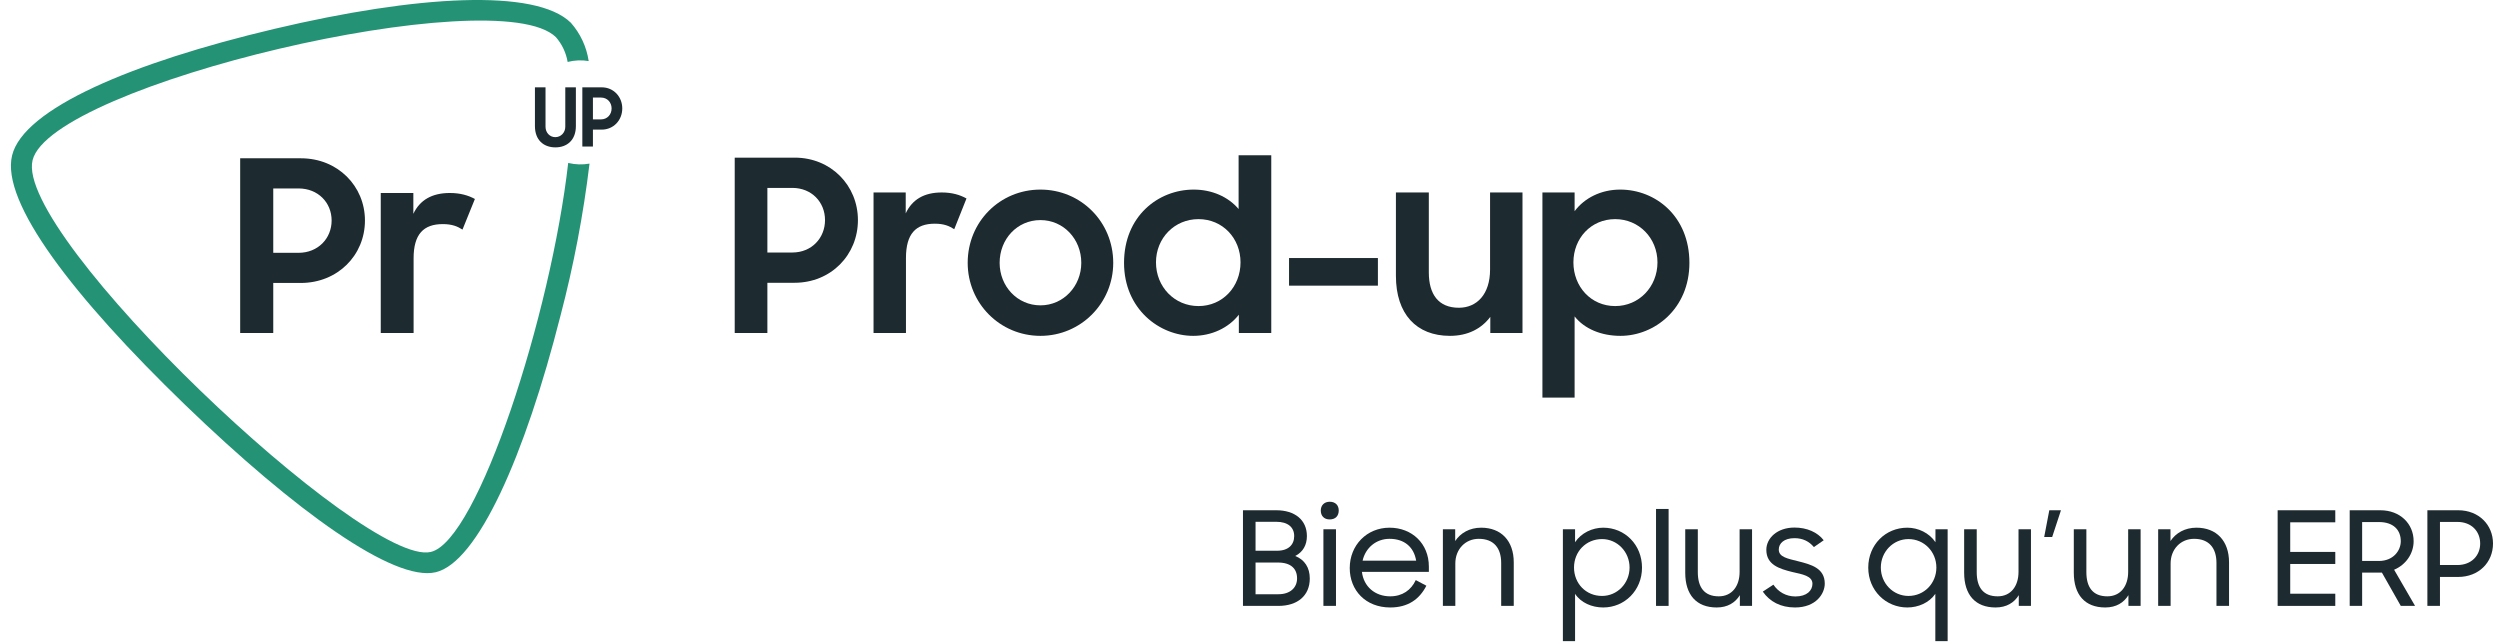 <?xml version="1.0" encoding="UTF-8"?>
<svg width="458px" height="118px" viewBox="0 0 458 118" version="1.1" xmlns="http://www.w3.org/2000/svg" xmlns:xlink="http://www.w3.org/1999/xlink">
    <title>Artboard</title>
    <g id="Artboard" stroke="none" stroke-width="1" fill="none" fill-rule="evenodd">
        <g id="logo_prod_noir" transform="translate(2, 0)" fill-rule="nonzero">
            <path d="M102.093,29.847 C98.958,57.46 85.555,99.106 76.919,101.117 C64.801,103.987 0.6,43.173 3.967,29.354 C7.334,15.535 89.102,-3.758 99.845,6.811 C100.967,8.104 101.709,9.673 101.991,11.35 C103.249,11.028 104.563,10.972 105.846,11.186 C105.462,8.588 104.329,6.153 102.582,4.169 C96.156,-2.153 74.388,-0.888 48.25,5.294 C22.112,11.477 2.296,19.922 0.214,28.482 C-1.867,37.041 11.394,54.337 31.942,74.199 C51.989,93.531 70.134,106.642 77.819,104.834 C85.503,103.026 94.152,83.555 100.693,57.789 C103.094,48.644 104.867,39.352 106,29.974 C104.721,30.201 103.408,30.162 102.145,29.86 L102.093,29.847 Z" id="Shape" fill="#249375"></path>
            <path d="M42,61 L42,29 L53.14,29 C59.868,29 64.859,34.085 64.859,40.397 C64.859,46.753 59.868,51.838 53.095,51.838 L48.06,51.838 L48.06,61 L42,61 Z M52.694,34.523 L48.06,34.523 L48.06,46.315 L52.694,46.315 C56.259,46.315 58.754,43.685 58.754,40.397 C58.754,37.11 56.259,34.523 52.694,34.523 Z M67.755,61 L67.755,35.356 L73.726,35.356 L73.726,39.17 C74.93,36.627 77.158,35.356 80.41,35.356 C82.326,35.356 83.797,35.795 85,36.452 L82.727,42.063 C81.836,41.493 80.856,41.055 79.118,41.055 C75.598,41.055 73.771,42.896 73.771,47.323 L73.771,61 L67.755,61 Z" id="Pr" fill="#1D2A30"></path>
            <path d="M99.75,27 C97.583,27 96,25.647 96,23.105 L96,16 L97.939,16 L97.939,23.224 C97.939,24.295 98.709,25.127 99.736,25.127 C100.749,25.127 101.561,24.295 101.561,23.224 L101.561,16 L103.501,16 L103.501,23.105 C103.501,25.647 101.904,27 99.75,27 Z M104.684,26.851 L104.684,16 L108.25,16 C110.403,16 112,17.724 112,19.865 C112,22.02 110.403,23.745 108.235,23.745 L106.624,23.745 L106.624,26.851 L104.684,26.851 Z M108.107,17.873 L106.624,17.873 L106.624,21.872 L108.107,21.872 C109.248,21.872 110.046,20.98 110.046,19.865 C110.046,18.75 109.248,17.873 108.107,17.873 Z" id="UP" fill="#1D2A30"></path>
        </g>
        <g id="Bien-plus-qu’un-ERP" transform="translate(227.712, 91.92)" fill="#1D2A30" fill-rule="nonzero">
            <path d="M0,19.08 L6.504,19.08 C9.96,19.08 12.24,17.232 12.24,14.064 C12.24,12.072 11.304,10.632 9.576,9.936 C11.016,9.192 11.712,7.896 11.712,6.288 C11.712,3.336 9.504,1.56 6.12,1.56 L0,1.56 L0,19.08 Z M6.408,11.136 C8.808,11.136 9.912,12.288 9.912,14.04 C9.912,15.768 8.616,16.944 6.504,16.944 L2.304,16.944 L2.304,11.136 L6.408,11.136 Z M6.096,3.672 C8.208,3.672 9.384,4.656 9.384,6.288 C9.384,7.848 8.352,8.976 6.24,8.976 L2.304,8.976 L2.304,3.672 L6.096,3.672 Z" id="Shape"></path>
            <path d="M14.736,19.08 L17.04,19.08 L17.04,5.04 L14.736,5.04 L14.736,19.08 Z M14.256,1.608 C14.256,2.592 14.856,3.24 15.888,3.24 C16.944,3.24 17.544,2.592 17.544,1.608 C17.544,0.648 16.944,0 15.888,0 C14.904,0 14.256,0.648 14.256,1.608 Z" id="Shape"></path>
            <path d="M26.976,19.368 C30.216,19.368 32.328,17.88 33.6,15.384 L31.656,14.352 C30.816,16.176 29.208,17.328 26.976,17.328 C24.144,17.328 22.104,15.504 21.792,12.84 L34.056,12.84 L34.056,11.88 C34.056,7.656 30.96,4.752 26.856,4.752 C22.68,4.752 19.56,7.968 19.56,12.144 C19.56,16.248 22.488,19.368 26.976,19.368 Z M26.856,6.792 C29.568,6.792 31.32,8.304 31.728,10.8 L21.912,10.8 C22.44,8.472 24.36,6.792 26.856,6.792 Z" id="Shape"></path>
            <path d="M36.624,19.08 L38.904,19.08 L38.904,11.304 C38.904,8.688 40.752,6.792 43.2,6.792 C45.96,6.792 47.304,8.496 47.304,11.208 L47.304,19.08 L49.608,19.08 L49.608,11.112 C49.608,7.152 47.304,4.752 43.632,4.752 C41.52,4.752 39.84,5.736 38.88,7.2 L38.88,5.04 L36.624,5.04 L36.624,19.08 Z" id="Path"></path>
            <path d="M66,19.368 C69.912,19.368 73.104,16.248 73.104,12.072 C73.104,7.872 69.96,4.752 66,4.752 C64.008,4.752 61.968,5.712 60.84,7.416 L60.84,5.04 L58.608,5.04 L58.608,25.536 L60.84,25.536 L60.84,16.872 C61.92,18.504 63.912,19.368 66,19.368 Z M65.784,17.256 C62.808,17.256 60.648,14.952 60.648,12.048 C60.648,9.168 62.808,6.84 65.784,6.84 C68.568,6.84 70.824,9.168 70.824,12.048 C70.824,14.952 68.568,17.256 65.784,17.256 Z" id="Shape"></path>
            <polygon id="Path" points="75.672 19.08 77.976 19.08 77.976 1.32 75.672 1.32"></polygon>
            <path d="M86.784,19.368 C88.8,19.368 90.192,18.48 91.032,17.112 L91.032,19.08 L93.264,19.08 L93.264,5.04 L90.984,5.04 L90.984,12.84 C90.984,15.48 89.568,17.328 87.168,17.328 C84.48,17.328 83.328,15.624 83.328,12.912 L83.328,5.04 L81.024,5.04 L81.024,13.008 C81.024,17.04 83.064,19.368 86.784,19.368 Z" id="Path"></path>
            <path d="M101.136,19.368 C104.976,19.368 106.584,16.848 106.584,15 C106.584,12.144 104.04,11.496 101.784,10.92 C99.792,10.416 98.16,10.152 98.16,8.76 C98.16,7.608 99.144,6.672 101.04,6.672 C102.576,6.672 103.728,7.272 104.592,8.304 L106.392,7.056 C105.264,5.592 103.32,4.728 101.04,4.728 C97.872,4.728 95.88,6.672 95.88,8.808 C95.88,11.568 98.304,12.288 100.608,12.864 C102.504,13.296 104.328,13.584 104.328,15.024 C104.328,16.272 103.296,17.352 101.208,17.352 C99.48,17.352 98.064,16.512 97.176,15.192 L95.232,16.464 C96.504,18.288 98.472,19.368 101.136,19.368 Z" id="Path"></path>
            <path d="M121.704,19.368 C123.72,19.368 125.712,18.504 126.84,16.872 L126.84,25.536 L129.096,25.536 L129.096,5.04 L126.864,5.04 L126.864,7.416 C125.736,5.712 123.696,4.752 121.704,4.752 C117.72,4.752 114.552,7.872 114.552,12.072 C114.552,16.248 117.768,19.368 121.704,19.368 Z M121.92,17.256 C119.112,17.256 116.856,14.952 116.856,12.048 C116.856,9.168 119.112,6.84 121.92,6.84 C124.8,6.84 127.032,9.168 127.032,12.048 C127.032,14.952 124.8,17.256 121.92,17.256 Z" id="Shape"></path>
            <path d="M137.88,19.368 C139.896,19.368 141.288,18.48 142.128,17.112 L142.128,19.08 L144.36,19.08 L144.36,5.04 L142.08,5.04 L142.08,12.84 C142.08,15.48 140.664,17.328 138.264,17.328 C135.576,17.328 134.424,15.624 134.424,12.912 L134.424,5.04 L132.12,5.04 L132.12,13.008 C132.12,17.04 134.16,19.368 137.88,19.368 Z" id="Path"></path>
            <polygon id="Path" points="148.248 6.456 149.856 1.56 147.72 1.56 146.784 6.456"></polygon>
            <path d="M157.968,19.368 C159.984,19.368 161.376,18.48 162.216,17.112 L162.216,19.08 L164.448,19.08 L164.448,5.04 L162.168,5.04 L162.168,12.84 C162.168,15.48 160.752,17.328 158.352,17.328 C155.664,17.328 154.512,15.624 154.512,12.912 L154.512,5.04 L152.208,5.04 L152.208,13.008 C152.208,17.04 154.248,19.368 157.968,19.368 Z" id="Path"></path>
            <path d="M167.664,19.08 L169.944,19.08 L169.944,11.304 C169.944,8.688 171.792,6.792 174.24,6.792 C177,6.792 178.344,8.496 178.344,11.208 L178.344,19.08 L180.648,19.08 L180.648,11.112 C180.648,7.152 178.344,4.752 174.672,4.752 C172.56,4.752 170.88,5.736 169.92,7.2 L169.92,5.04 L167.664,5.04 L167.664,19.08 Z" id="Path"></path>
            <polygon id="Path" points="189.552 19.08 200.112 19.08 200.112 16.848 191.856 16.848 191.856 11.4 200.112 11.4 200.112 9.192 191.856 9.192 191.856 3.768 200.112 3.768 200.112 1.56 189.552 1.56"></polygon>
            <path d="M202.752,19.08 L205.032,19.08 L205.032,12.984 L208.656,12.984 L212.112,19.08 L214.728,19.08 L210.888,12.456 C213,11.568 214.464,9.552 214.464,7.224 C214.464,4.032 211.992,1.56 208.368,1.56 L202.752,1.56 L202.752,19.08 Z M208.128,3.72 C210.72,3.72 212.112,5.136 212.112,7.224 C212.112,8.952 210.744,10.848 208.104,10.848 L205.032,10.848 L205.032,3.72 L208.128,3.72 Z" id="Shape"></path>
            <path d="M216.984,19.08 L219.288,19.08 L219.288,13.776 L222.624,13.776 C226.392,13.776 229.008,11.112 229.008,7.656 C229.008,4.224 226.392,1.56 222.648,1.56 L216.984,1.56 L216.984,19.08 Z M222.48,3.696 C225.072,3.696 226.656,5.424 226.656,7.656 C226.656,9.84 225.072,11.592 222.48,11.592 L219.288,11.592 L219.288,3.696 L222.48,3.696 Z" id="Shape"></path>
        </g>
        <g id="Prod-up" transform="translate(134.6, 28.44)" fill="#1D2A30" fill-rule="nonzero">
            <path d="M0,32.56 L5.984,32.56 L5.984,23.364 L10.956,23.364 C17.644,23.364 22.572,18.26 22.572,11.88 C22.572,5.544 17.644,0.44 11,0.44 L0,0.44 L0,32.56 Z M10.56,5.984 C14.08,5.984 16.544,8.58 16.544,11.88 C16.544,15.18 14.08,17.82 10.56,17.82 L5.984,17.82 L5.984,5.984 L10.56,5.984 Z" id="Shape"></path>
            <path d="M25.432,32.56 L31.372,32.56 L31.372,18.832 C31.372,14.388 33.176,12.54 36.652,12.54 C38.368,12.54 39.336,12.98 40.216,13.552 L42.46,7.92 C41.272,7.26 39.82,6.82 37.928,6.82 C34.716,6.82 32.516,8.096 31.328,10.648 L31.328,6.82 L25.432,6.82 L25.432,32.56 Z" id="Path"></path>
            <path d="M56.012,33.088 C63.404,33.088 69.344,27.104 69.344,19.712 C69.344,12.188 63.404,6.292 56.012,6.292 C48.576,6.292 42.68,12.188 42.68,19.712 C42.68,27.104 48.576,33.088 56.012,33.088 Z M56.012,27.5 C51.744,27.5 48.532,23.98 48.532,19.712 C48.532,15.356 51.744,11.88 56.012,11.88 C60.236,11.88 63.492,15.356 63.492,19.712 C63.492,23.98 60.236,27.5 56.012,27.5 Z" id="Shape"></path>
            <path d="M83.996,33.088 C87.384,33.088 90.464,31.636 92.356,29.216 L92.356,32.56 L98.296,32.56 L98.296,0 L92.312,0 L92.312,9.856 C90.42,7.612 87.428,6.292 84.084,6.292 C77.572,6.292 71.324,11.176 71.324,19.712 C71.324,28.16 77.792,33.088 83.996,33.088 Z M84.964,27.632 C80.564,27.632 77.176,24.112 77.176,19.624 C77.176,15.18 80.564,11.704 84.964,11.704 C89.408,11.704 92.664,15.224 92.664,19.624 C92.664,24.068 89.408,27.632 84.964,27.632 Z" id="Shape"></path>
            <polygon id="Path" points="101.552 23.892 117.832 23.892 117.832 18.832 101.552 18.832"></polygon>
            <path d="M144.32,6.82 L138.38,6.82 L138.38,20.944 C138.38,25.476 135.96,27.94 132.66,27.94 C128.92,27.94 127.16,25.476 127.16,21.472 L127.16,6.82 L121.132,6.82 L121.132,22.088 C121.132,29.084 124.872,33.088 131.032,33.088 C134.332,33.088 136.796,31.768 138.424,29.612 L138.424,32.56 L144.32,32.56 L144.32,6.82 Z" id="Path"></path>
            <path d="M162.272,33.088 C168.476,33.088 174.9,28.16 174.9,19.712 C174.9,11.176 168.696,6.292 162.228,6.292 C158.708,6.292 155.672,7.832 153.868,10.252 L153.868,6.82 L147.972,6.82 L147.972,44.396 L153.868,44.396 L153.868,29.524 C155.672,31.812 158.752,33.088 162.272,33.088 Z M161.304,27.632 C156.86,27.632 153.648,24.068 153.648,19.624 C153.648,15.224 156.86,11.704 161.304,11.704 C165.66,11.704 169.048,15.18 169.048,19.624 C169.048,24.112 165.66,27.632 161.304,27.632 Z" id="Shape"></path>
        </g>
    </g>
</svg>